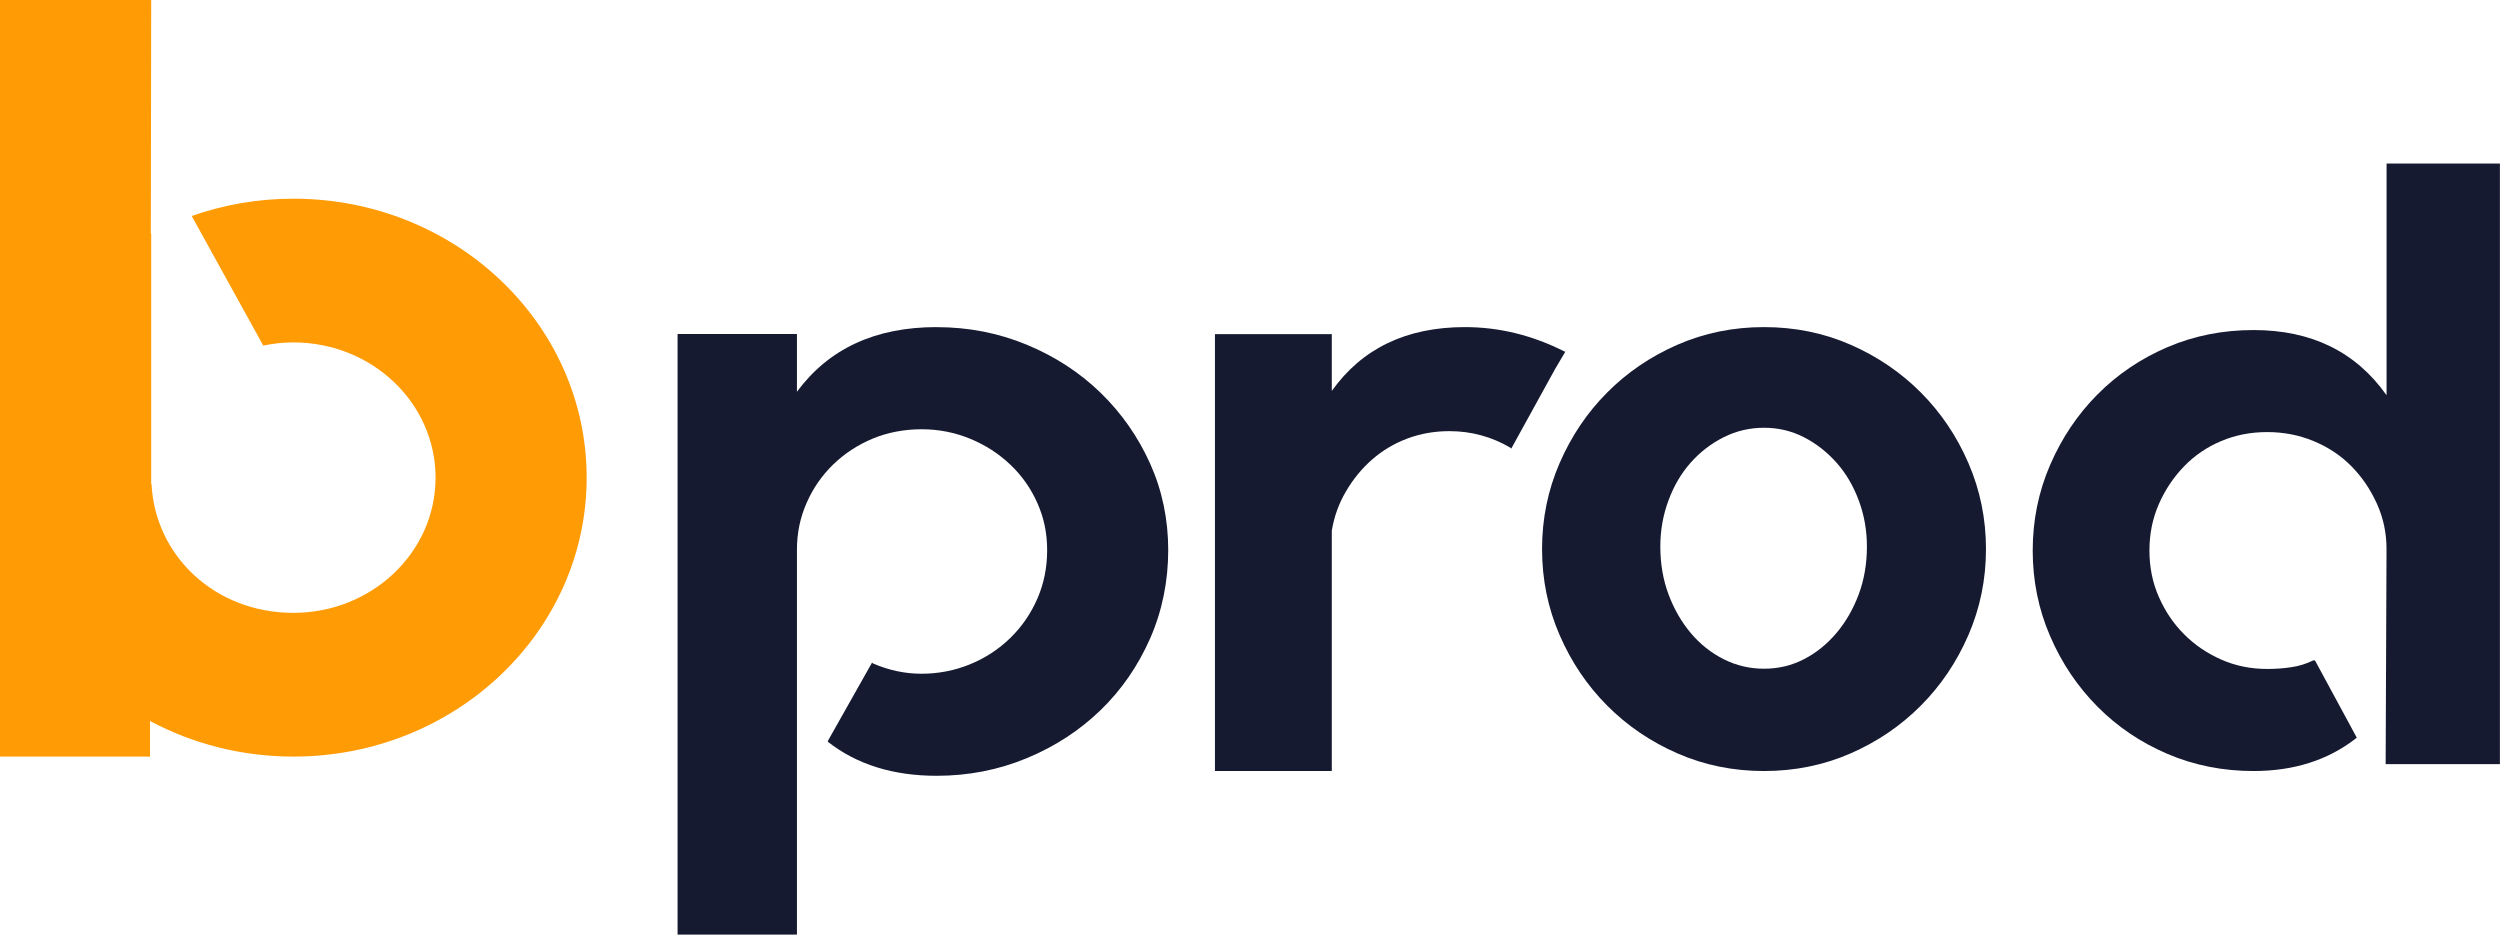 <svg xmlns="http://www.w3.org/2000/svg" width="107" height="40" viewBox="0 0 107 40" fill="none"><path d="M12.555 8.504C11.025 8.504 9.56 8.768 8.205 9.245L11.269 14.791C11.684 14.704 12.113 14.655 12.556 14.655C15.918 14.655 18.642 17.245 18.642 20.443C18.642 23.64 15.918 26.23 12.556 26.23C9.195 26.23 6.633 23.782 6.485 20.71L6.471 20.725V10.001C6.471 10.001 6.462 10.007 6.456 10.009L6.471 0H0V32.382H6.421V30.86C8.238 31.828 10.327 32.382 12.555 32.382C19.489 32.382 25.109 27.037 25.109 20.443C25.109 13.849 19.489 8.504 12.555 8.504Z" fill="#FF9B04"></path><path d="M40.087 14.002C41.449 14.002 42.736 14.253 43.946 14.754C45.156 15.256 46.21 15.942 47.105 16.81C47.999 17.68 48.706 18.689 49.224 19.838C49.741 20.99 50 22.226 50 23.547C50 24.868 49.741 26.155 49.224 27.329C48.706 28.503 48.001 29.526 47.105 30.394C46.208 31.262 45.156 31.948 43.946 32.45C42.734 32.953 41.449 33.204 40.087 33.204C38.221 33.204 36.67 32.718 35.433 31.748V31.711L37.324 28.358L37.362 28.395C38.044 28.689 38.736 28.836 39.443 28.836C40.15 28.836 40.868 28.701 41.524 28.429C42.179 28.16 42.753 27.782 43.245 27.302C43.738 26.82 44.121 26.261 44.401 25.619C44.679 24.978 44.818 24.288 44.818 23.549C44.818 22.81 44.679 22.162 44.401 21.535C44.123 20.906 43.738 20.357 43.245 19.89C42.753 19.42 42.179 19.05 41.524 18.779C40.868 18.509 40.173 18.372 39.443 18.372C38.713 18.372 37.987 18.507 37.343 18.776C36.702 19.046 36.138 19.416 35.66 19.881C35.18 20.347 34.801 20.892 34.526 21.519C34.248 22.144 34.109 22.812 34.109 23.522V40H29V14.294H34.109V16.767C35.471 14.923 37.463 14 40.087 14V14.002Z" fill="#151A30"></path><path d="M66.998 15.048L66.556 15.797L64.682 19.2L64.645 19.162C63.837 18.688 62.966 18.453 62.036 18.453C61.398 18.453 60.797 18.559 60.235 18.769C59.671 18.981 59.168 19.281 58.728 19.666C58.287 20.052 57.913 20.508 57.608 21.032C57.299 21.554 57.099 22.116 57.001 22.715V33H52V14.3H57.001V16.731C58.299 14.911 60.198 14 62.698 14C64.168 14 65.589 14.349 66.963 15.046H67L66.998 15.048Z" fill="#151A30"></path><path d="M75.499 14C76.821 14 78.055 14.252 79.204 14.754C80.355 15.258 81.356 15.94 82.211 16.798C83.068 17.658 83.748 18.664 84.247 19.817C84.747 20.97 85 22.199 85 23.5C85 24.801 84.747 26.03 84.247 27.183C83.745 28.338 83.066 29.344 82.211 30.202C81.354 31.062 80.353 31.744 79.204 32.246C78.055 32.748 76.821 33 75.499 33C74.177 33 72.945 32.748 71.796 32.246C70.645 31.742 69.644 31.062 68.789 30.202C67.932 29.342 67.253 28.336 66.753 27.183C66.251 26.03 66 24.801 66 23.5C66 22.199 66.251 20.97 66.753 19.817C67.255 18.664 67.932 17.656 68.789 16.798C69.644 15.938 70.647 15.256 71.796 14.754C72.945 14.252 74.179 14 75.499 14ZM75.499 28.621C76.111 28.621 76.678 28.488 77.207 28.215C77.733 27.945 78.196 27.57 78.6 27.093C79.004 26.613 79.322 26.06 79.555 25.433C79.787 24.809 79.904 24.127 79.904 23.389C79.904 22.701 79.787 22.044 79.555 21.419C79.322 20.794 79.004 20.253 78.6 19.799C78.196 19.346 77.733 18.983 77.207 18.713C76.68 18.443 76.111 18.308 75.499 18.308C74.887 18.308 74.314 18.443 73.775 18.713C73.237 18.983 72.765 19.346 72.363 19.799C71.959 20.253 71.641 20.794 71.411 21.419C71.178 22.044 71.062 22.701 71.062 23.389C71.062 24.125 71.178 24.807 71.411 25.433C71.643 26.06 71.962 26.613 72.363 27.093C72.767 27.57 73.237 27.945 73.775 28.215C74.312 28.485 74.887 28.621 75.499 28.621Z" fill="#151A30"></path><path d="M106.996 7V32.706H102.106L102.143 23.489C102.143 22.802 102.003 22.155 101.724 21.542C101.444 20.929 101.079 20.396 100.628 19.943C100.18 19.491 99.644 19.136 99.023 18.879C98.402 18.621 97.738 18.493 97.034 18.493C96.329 18.493 95.671 18.621 95.063 18.879C94.454 19.136 93.924 19.498 93.475 19.963C93.025 20.429 92.665 20.968 92.397 21.579C92.129 22.192 91.996 22.851 91.996 23.562C91.996 24.273 92.127 24.933 92.397 25.545C92.665 26.158 93.025 26.691 93.475 27.142C93.924 27.596 94.454 27.957 95.063 28.227C95.671 28.497 96.327 28.631 97.034 28.631C97.375 28.631 97.716 28.609 98.056 28.558C98.397 28.509 98.714 28.411 99.007 28.264H99.08L100.868 31.568L100.831 31.605C99.638 32.534 98.178 33 96.451 33C95.138 33 93.91 32.755 92.767 32.267C91.622 31.777 90.625 31.105 89.775 30.247C88.922 29.389 88.246 28.386 87.749 27.236C87.25 26.086 87 24.861 87 23.564C87 22.267 87.25 21.042 87.749 19.89C88.248 18.74 88.922 17.737 89.775 16.879C90.625 16.023 91.624 15.349 92.767 14.859C93.91 14.369 95.138 14.126 96.451 14.126C98.933 14.126 100.831 15.057 102.145 16.916V7H107H106.996Z" fill="#151A30"></path></svg>